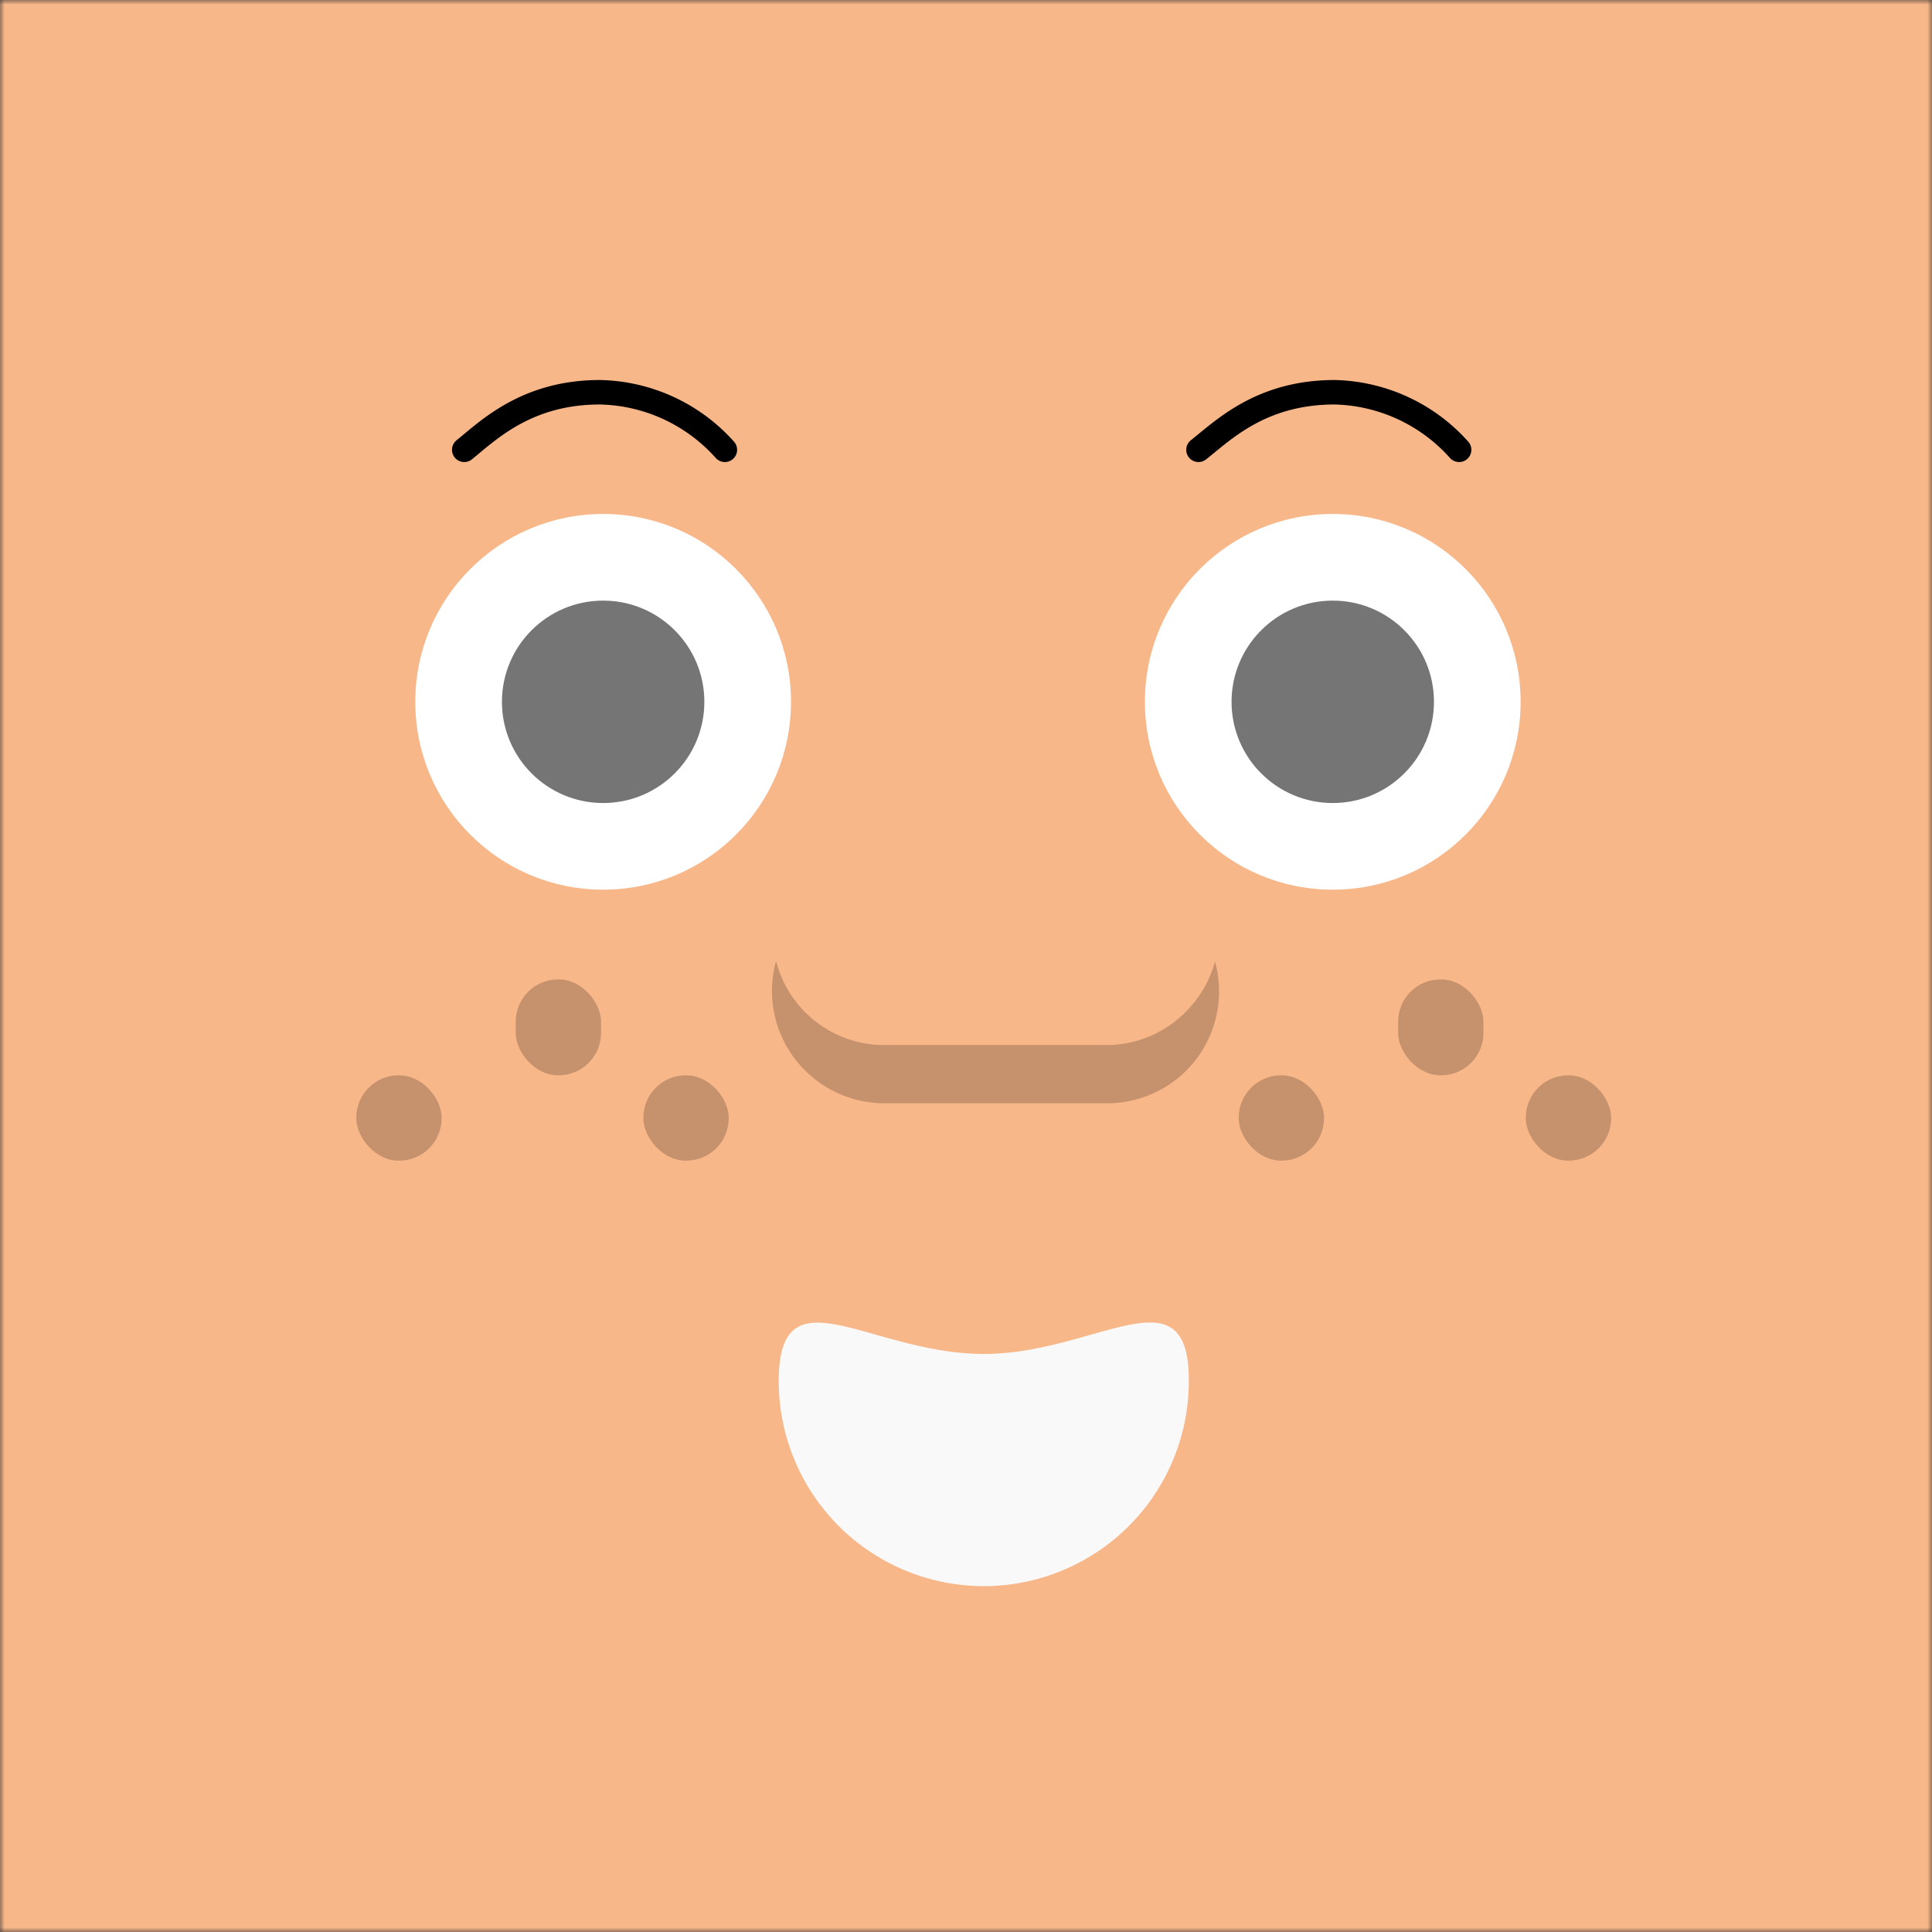 <svg xmlns="http://www.w3.org/2000/svg" viewBox="0 0 210 210" fill="none" shape-rendering="auto"><rect x="0" y="0" width="210" height="210" fill="#333333" stroke="none"/><mask id="viewboxMask"><rect width="210" height="210" rx="0" ry="0" x="0" y="0" fill="#fff" /></mask><g mask="url(#viewboxMask)"><rect fill="#f8b788" width="210" height="210" x="0" y="0" /><g transform="translate(86.8 138.9) scale(.719)"><path d="M59 15.6a31 31 0 1 1-62 0c0-17.1 13.8-4.1 31-4.1 17 0 31-13 31 4Z" fill="#F9F9F9"/></g><g transform="translate(2 11) scale(.719)"><path d="M178.4 52.7c3.7-2.9 9.4-8.7 20.6-8.7a26 26 0 0 1 18.8 8.7M67.4 52.7C71 49.8 76.8 44 87.9 44a26 26 0 0 1 18.9 8.7" stroke="#000" stroke-width="3.7" stroke-linecap="round"/><circle cx="88.4" cy="90.8" r="28.4" fill="#fff"/><circle cx="198.7" cy="90.8" r="28.4" fill="#fff"/><circle cx="88.4" cy="90.8" r="15.3" fill="#757575"/><circle cx="198.7" cy="90.8" r="15.3" fill="#757575"/></g><g transform="translate(15 89.2) scale(.719)"><g fill="#000" fill-opacity=".2"><rect x="33" y="38.5" width="12.9" height="12.9" rx="6.4"/><rect x="57.1" y="24" width="12.9" height="14.5" rx="6.4"/><rect x="76.4" y="38.5" width="12.9" height="12.9" rx="6.4"/><rect x="166.4" y="38.5" width="12.9" height="12.9" rx="6.4"/><rect x="190.5" y="24" width="12.9" height="14.5" rx="6.4"/><rect x="209.8" y="38.5" width="12.9" height="12.9" rx="6.4"/></g></g><g transform="translate(80.3 79.8) scale(.719)"><path d="M5.6 34.4a17 17 0 0 0 16.3 21.4h33.7A16.9 16.9 0 0 0 72 34.4C70 41.6 63.4 47 55.6 47H22c-7.8 0-14.4-5.3-16.3-12.5Z" fill="#000" fill-opacity=".2"/></g></g></svg>